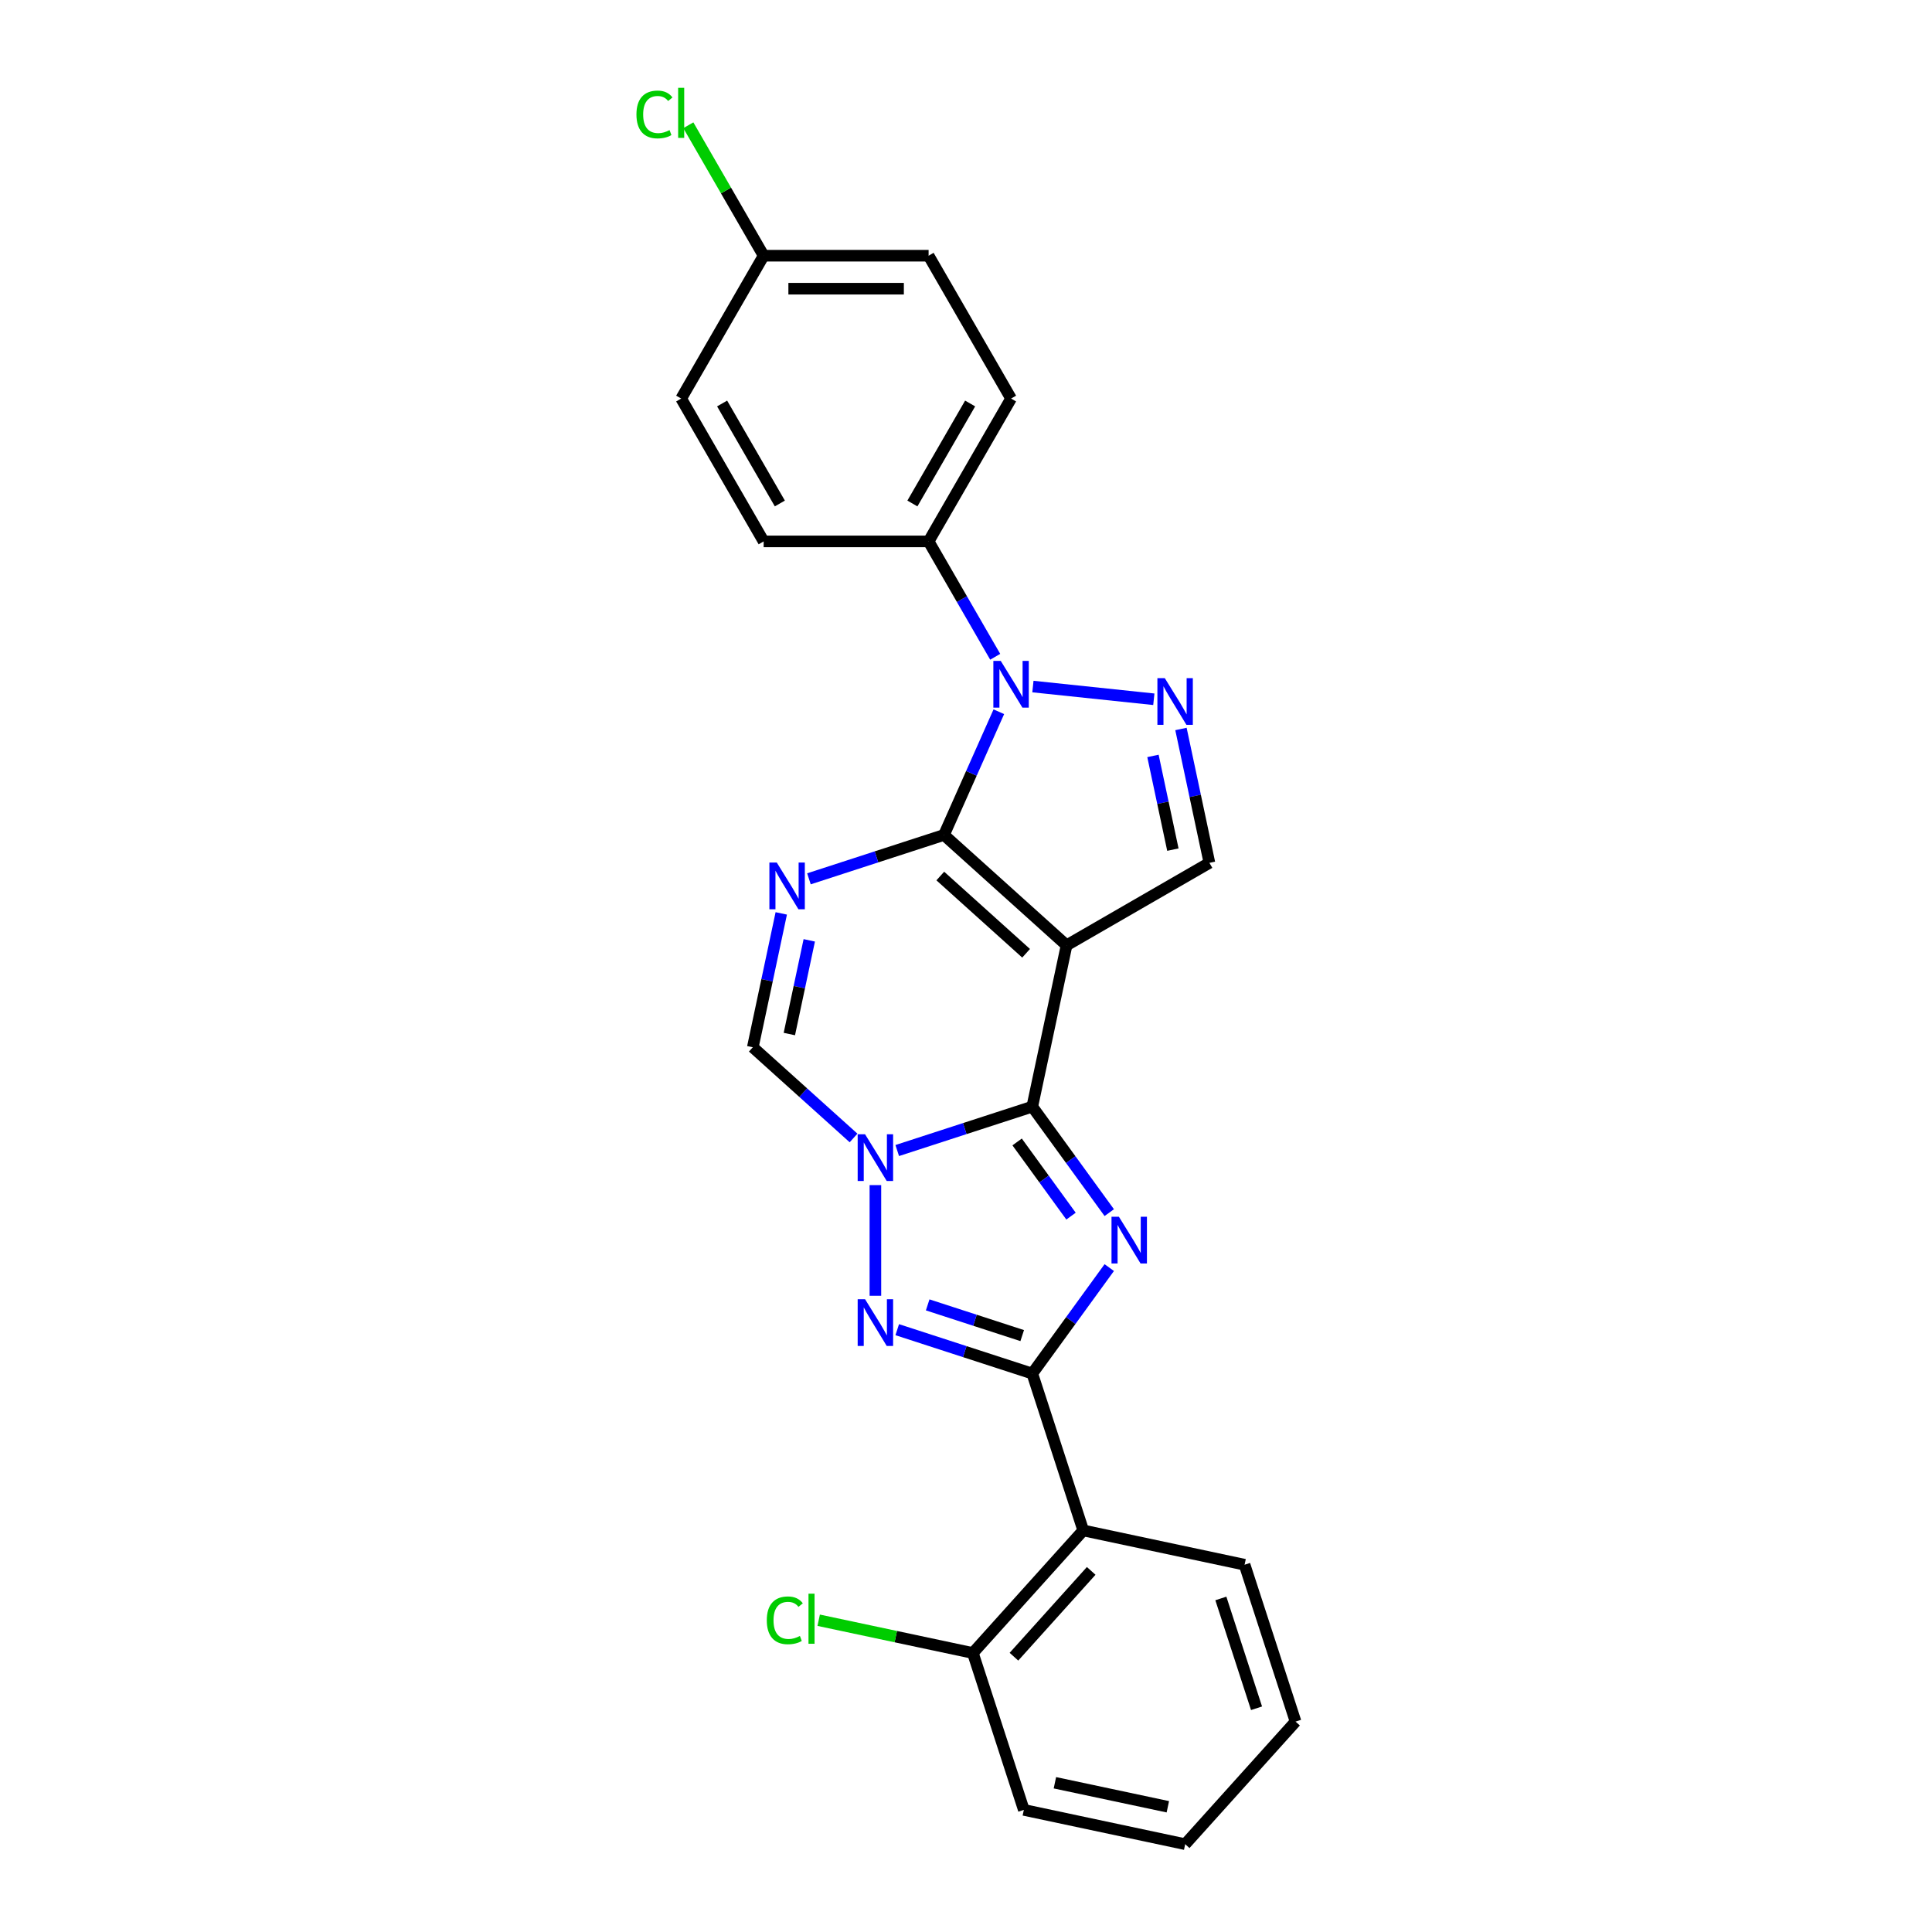 <?xml version='1.0' encoding='iso-8859-1'?>
<svg version='1.1' baseProfile='full'
              xmlns='http://www.w3.org/2000/svg'
                      xmlns:rdkit='http://www.rdkit.org/xml'
                      xmlns:xlink='http://www.w3.org/1999/xlink'
                  xml:space='preserve'
width='1000px' height='1000px' viewBox='0 0 1000 1000'>
<!-- END OF HEADER -->
<rect style='opacity:1.0;fill:#FFFFFF;stroke:none' width='1000' height='1000' x='0' y='0'> </rect>
<path class='bond-0' d='M 488.604,432.166 L 552.052,489.295' style='fill:none;fill-rule:evenodd;stroke:#000000;stroke-width:6px;stroke-linecap:butt;stroke-linejoin:miter;stroke-opacity:1' />
<path class='bond-0' d='M 486.696,453.425 L 531.109,493.415' style='fill:none;fill-rule:evenodd;stroke:#000000;stroke-width:6px;stroke-linecap:butt;stroke-linejoin:miter;stroke-opacity:1' />
<path class='bond-5' d='M 488.604,432.166 L 453.657,443.521' style='fill:none;fill-rule:evenodd;stroke:#000000;stroke-width:6px;stroke-linecap:butt;stroke-linejoin:miter;stroke-opacity:1' />
<path class='bond-5' d='M 453.657,443.521 L 418.71,454.876' style='fill:none;fill-rule:evenodd;stroke:#0000FF;stroke-width:6px;stroke-linecap:butt;stroke-linejoin:miter;stroke-opacity:1' />
<path class='bond-6' d='M 488.604,432.166 L 502.801,400.28' style='fill:none;fill-rule:evenodd;stroke:#000000;stroke-width:6px;stroke-linecap:butt;stroke-linejoin:miter;stroke-opacity:1' />
<path class='bond-6' d='M 502.801,400.28 L 516.997,368.394' style='fill:none;fill-rule:evenodd;stroke:#0000FF;stroke-width:6px;stroke-linecap:butt;stroke-linejoin:miter;stroke-opacity:1' />
<path class='bond-1' d='M 552.052,489.295 L 534.301,572.806' style='fill:none;fill-rule:evenodd;stroke:#000000;stroke-width:6px;stroke-linecap:butt;stroke-linejoin:miter;stroke-opacity:1' />
<path class='bond-10' d='M 552.052,489.295 L 625.991,446.606' style='fill:none;fill-rule:evenodd;stroke:#000000;stroke-width:6px;stroke-linecap:butt;stroke-linejoin:miter;stroke-opacity:1' />
<path class='bond-2' d='M 534.301,572.806 L 554.226,600.23' style='fill:none;fill-rule:evenodd;stroke:#000000;stroke-width:6px;stroke-linecap:butt;stroke-linejoin:miter;stroke-opacity:1' />
<path class='bond-2' d='M 554.226,600.23 L 574.15,627.654' style='fill:none;fill-rule:evenodd;stroke:#0000FF;stroke-width:6px;stroke-linecap:butt;stroke-linejoin:miter;stroke-opacity:1' />
<path class='bond-2' d='M 526.464,591.07 L 540.411,610.267' style='fill:none;fill-rule:evenodd;stroke:#000000;stroke-width:6px;stroke-linecap:butt;stroke-linejoin:miter;stroke-opacity:1' />
<path class='bond-2' d='M 540.411,610.267 L 554.358,629.464' style='fill:none;fill-rule:evenodd;stroke:#0000FF;stroke-width:6px;stroke-linecap:butt;stroke-linejoin:miter;stroke-opacity:1' />
<path class='bond-26' d='M 534.301,572.806 L 499.354,584.161' style='fill:none;fill-rule:evenodd;stroke:#000000;stroke-width:6px;stroke-linecap:butt;stroke-linejoin:miter;stroke-opacity:1' />
<path class='bond-26' d='M 499.354,584.161 L 464.406,595.517' style='fill:none;fill-rule:evenodd;stroke:#0000FF;stroke-width:6px;stroke-linecap:butt;stroke-linejoin:miter;stroke-opacity:1' />
<path class='bond-4' d='M 574.15,656.102 L 554.226,683.526' style='fill:none;fill-rule:evenodd;stroke:#0000FF;stroke-width:6px;stroke-linecap:butt;stroke-linejoin:miter;stroke-opacity:1' />
<path class='bond-4' d='M 554.226,683.526 L 534.301,710.95' style='fill:none;fill-rule:evenodd;stroke:#000000;stroke-width:6px;stroke-linecap:butt;stroke-linejoin:miter;stroke-opacity:1' />
<path class='bond-3' d='M 441.798,589.011 L 415.727,565.536' style='fill:none;fill-rule:evenodd;stroke:#0000FF;stroke-width:6px;stroke-linecap:butt;stroke-linejoin:miter;stroke-opacity:1' />
<path class='bond-3' d='M 415.727,565.536 L 389.655,542.061' style='fill:none;fill-rule:evenodd;stroke:#000000;stroke-width:6px;stroke-linecap:butt;stroke-linejoin:miter;stroke-opacity:1' />
<path class='bond-7' d='M 453.102,613.413 L 453.102,670.698' style='fill:none;fill-rule:evenodd;stroke:#0000FF;stroke-width:6px;stroke-linecap:butt;stroke-linejoin:miter;stroke-opacity:1' />
<path class='bond-11' d='M 534.301,710.95 L 560.684,792.148' style='fill:none;fill-rule:evenodd;stroke:#000000;stroke-width:6px;stroke-linecap:butt;stroke-linejoin:miter;stroke-opacity:1' />
<path class='bond-28' d='M 534.301,710.95 L 499.354,699.595' style='fill:none;fill-rule:evenodd;stroke:#000000;stroke-width:6px;stroke-linecap:butt;stroke-linejoin:miter;stroke-opacity:1' />
<path class='bond-28' d='M 499.354,699.595 L 464.406,688.24' style='fill:none;fill-rule:evenodd;stroke:#0000FF;stroke-width:6px;stroke-linecap:butt;stroke-linejoin:miter;stroke-opacity:1' />
<path class='bond-28' d='M 529.093,691.303 L 504.63,683.355' style='fill:none;fill-rule:evenodd;stroke:#000000;stroke-width:6px;stroke-linecap:butt;stroke-linejoin:miter;stroke-opacity:1' />
<path class='bond-28' d='M 504.63,683.355 L 480.167,675.406' style='fill:none;fill-rule:evenodd;stroke:#0000FF;stroke-width:6px;stroke-linecap:butt;stroke-linejoin:miter;stroke-opacity:1' />
<path class='bond-9' d='M 404.382,472.773 L 397.018,507.417' style='fill:none;fill-rule:evenodd;stroke:#0000FF;stroke-width:6px;stroke-linecap:butt;stroke-linejoin:miter;stroke-opacity:1' />
<path class='bond-9' d='M 397.018,507.417 L 389.655,542.061' style='fill:none;fill-rule:evenodd;stroke:#000000;stroke-width:6px;stroke-linecap:butt;stroke-linejoin:miter;stroke-opacity:1' />
<path class='bond-9' d='M 418.875,486.717 L 413.721,510.967' style='fill:none;fill-rule:evenodd;stroke:#0000FF;stroke-width:6px;stroke-linecap:butt;stroke-linejoin:miter;stroke-opacity:1' />
<path class='bond-9' d='M 413.721,510.967 L 408.566,535.218' style='fill:none;fill-rule:evenodd;stroke:#000000;stroke-width:6px;stroke-linecap:butt;stroke-linejoin:miter;stroke-opacity:1' />
<path class='bond-8' d='M 534.634,355.358 L 597.22,361.936' style='fill:none;fill-rule:evenodd;stroke:#0000FF;stroke-width:6px;stroke-linecap:butt;stroke-linejoin:miter;stroke-opacity:1' />
<path class='bond-12' d='M 515.118,339.946 L 497.88,310.089' style='fill:none;fill-rule:evenodd;stroke:#0000FF;stroke-width:6px;stroke-linecap:butt;stroke-linejoin:miter;stroke-opacity:1' />
<path class='bond-12' d='M 497.88,310.089 L 480.642,280.231' style='fill:none;fill-rule:evenodd;stroke:#000000;stroke-width:6px;stroke-linecap:butt;stroke-linejoin:miter;stroke-opacity:1' />
<path class='bond-25' d='M 611.263,377.318 L 618.627,411.962' style='fill:none;fill-rule:evenodd;stroke:#0000FF;stroke-width:6px;stroke-linecap:butt;stroke-linejoin:miter;stroke-opacity:1' />
<path class='bond-25' d='M 618.627,411.962 L 625.991,446.606' style='fill:none;fill-rule:evenodd;stroke:#000000;stroke-width:6px;stroke-linecap:butt;stroke-linejoin:miter;stroke-opacity:1' />
<path class='bond-25' d='M 596.77,391.262 L 601.925,415.513' style='fill:none;fill-rule:evenodd;stroke:#0000FF;stroke-width:6px;stroke-linecap:butt;stroke-linejoin:miter;stroke-opacity:1' />
<path class='bond-25' d='M 601.925,415.513 L 607.079,439.763' style='fill:none;fill-rule:evenodd;stroke:#000000;stroke-width:6px;stroke-linecap:butt;stroke-linejoin:miter;stroke-opacity:1' />
<path class='bond-13' d='M 560.684,792.148 L 503.555,855.596' style='fill:none;fill-rule:evenodd;stroke:#000000;stroke-width:6px;stroke-linecap:butt;stroke-linejoin:miter;stroke-opacity:1' />
<path class='bond-13' d='M 564.804,813.091 L 524.814,857.504' style='fill:none;fill-rule:evenodd;stroke:#000000;stroke-width:6px;stroke-linecap:butt;stroke-linejoin:miter;stroke-opacity:1' />
<path class='bond-21' d='M 560.684,792.148 L 644.196,809.899' style='fill:none;fill-rule:evenodd;stroke:#000000;stroke-width:6px;stroke-linecap:butt;stroke-linejoin:miter;stroke-opacity:1' />
<path class='bond-14' d='M 480.642,280.231 L 523.33,206.293' style='fill:none;fill-rule:evenodd;stroke:#000000;stroke-width:6px;stroke-linecap:butt;stroke-linejoin:miter;stroke-opacity:1' />
<path class='bond-14' d='M 472.257,260.603 L 502.139,208.846' style='fill:none;fill-rule:evenodd;stroke:#000000;stroke-width:6px;stroke-linecap:butt;stroke-linejoin:miter;stroke-opacity:1' />
<path class='bond-15' d='M 480.642,280.231 L 395.264,280.231' style='fill:none;fill-rule:evenodd;stroke:#000000;stroke-width:6px;stroke-linecap:butt;stroke-linejoin:miter;stroke-opacity:1' />
<path class='bond-17' d='M 503.555,855.596 L 463.652,847.114' style='fill:none;fill-rule:evenodd;stroke:#000000;stroke-width:6px;stroke-linecap:butt;stroke-linejoin:miter;stroke-opacity:1' />
<path class='bond-17' d='M 463.652,847.114 L 423.749,838.633' style='fill:none;fill-rule:evenodd;stroke:#00CC00;stroke-width:6px;stroke-linecap:butt;stroke-linejoin:miter;stroke-opacity:1' />
<path class='bond-22' d='M 503.555,855.596 L 529.938,936.795' style='fill:none;fill-rule:evenodd;stroke:#000000;stroke-width:6px;stroke-linecap:butt;stroke-linejoin:miter;stroke-opacity:1' />
<path class='bond-18' d='M 523.33,206.293 L 480.642,132.354' style='fill:none;fill-rule:evenodd;stroke:#000000;stroke-width:6px;stroke-linecap:butt;stroke-linejoin:miter;stroke-opacity:1' />
<path class='bond-19' d='M 395.264,280.231 L 352.576,206.293' style='fill:none;fill-rule:evenodd;stroke:#000000;stroke-width:6px;stroke-linecap:butt;stroke-linejoin:miter;stroke-opacity:1' />
<path class='bond-19' d='M 403.649,260.603 L 373.767,208.846' style='fill:none;fill-rule:evenodd;stroke:#000000;stroke-width:6px;stroke-linecap:butt;stroke-linejoin:miter;stroke-opacity:1' />
<path class='bond-16' d='M 395.264,132.354 L 352.576,206.293' style='fill:none;fill-rule:evenodd;stroke:#000000;stroke-width:6px;stroke-linecap:butt;stroke-linejoin:miter;stroke-opacity:1' />
<path class='bond-20' d='M 395.264,132.354 L 375.773,98.593' style='fill:none;fill-rule:evenodd;stroke:#000000;stroke-width:6px;stroke-linecap:butt;stroke-linejoin:miter;stroke-opacity:1' />
<path class='bond-20' d='M 375.773,98.593 L 356.281,64.833' style='fill:none;fill-rule:evenodd;stroke:#00CC00;stroke-width:6px;stroke-linecap:butt;stroke-linejoin:miter;stroke-opacity:1' />
<path class='bond-27' d='M 395.264,132.354 L 480.642,132.354' style='fill:none;fill-rule:evenodd;stroke:#000000;stroke-width:6px;stroke-linecap:butt;stroke-linejoin:miter;stroke-opacity:1' />
<path class='bond-27' d='M 408.071,149.429 L 467.835,149.429' style='fill:none;fill-rule:evenodd;stroke:#000000;stroke-width:6px;stroke-linecap:butt;stroke-linejoin:miter;stroke-opacity:1' />
<path class='bond-23' d='M 644.196,809.899 L 670.579,891.098' style='fill:none;fill-rule:evenodd;stroke:#000000;stroke-width:6px;stroke-linecap:butt;stroke-linejoin:miter;stroke-opacity:1' />
<path class='bond-23' d='M 631.913,827.356 L 650.381,884.195' style='fill:none;fill-rule:evenodd;stroke:#000000;stroke-width:6px;stroke-linecap:butt;stroke-linejoin:miter;stroke-opacity:1' />
<path class='bond-29' d='M 529.938,936.795 L 613.45,954.545' style='fill:none;fill-rule:evenodd;stroke:#000000;stroke-width:6px;stroke-linecap:butt;stroke-linejoin:miter;stroke-opacity:1' />
<path class='bond-29' d='M 546.015,922.755 L 604.473,935.181' style='fill:none;fill-rule:evenodd;stroke:#000000;stroke-width:6px;stroke-linecap:butt;stroke-linejoin:miter;stroke-opacity:1' />
<path class='bond-24' d='M 670.579,891.098 L 613.45,954.545' style='fill:none;fill-rule:evenodd;stroke:#000000;stroke-width:6px;stroke-linecap:butt;stroke-linejoin:miter;stroke-opacity:1' />
<path  class='atom-3' d='M 579.14 629.789
L 587.063 642.595
Q 587.848 643.859, 589.112 646.147
Q 590.375 648.435, 590.444 648.572
L 590.444 629.789
L 593.654 629.789
L 593.654 653.967
L 590.341 653.967
L 581.838 639.966
Q 580.847 638.326, 579.789 636.448
Q 578.764 634.57, 578.457 633.989
L 578.457 653.967
L 575.315 653.967
L 575.315 629.789
L 579.14 629.789
' fill='#0000FF'/>
<path  class='atom-4' d='M 447.758 587.1
L 455.681 599.907
Q 456.466 601.17, 457.73 603.458
Q 458.993 605.746, 459.062 605.883
L 459.062 587.1
L 462.272 587.1
L 462.272 611.279
L 458.959 611.279
L 450.456 597.277
Q 449.465 595.638, 448.407 593.759
Q 447.382 591.881, 447.075 591.301
L 447.075 611.279
L 443.933 611.279
L 443.933 587.1
L 447.758 587.1
' fill='#0000FF'/>
<path  class='atom-6' d='M 402.061 446.46
L 409.984 459.266
Q 410.769 460.53, 412.033 462.818
Q 413.297 465.106, 413.365 465.243
L 413.365 446.46
L 416.575 446.46
L 416.575 470.639
L 413.262 470.639
L 404.759 456.637
Q 403.769 454.998, 402.71 453.119
Q 401.685 451.241, 401.378 450.66
L 401.378 470.639
L 398.236 470.639
L 398.236 446.46
L 402.061 446.46
' fill='#0000FF'/>
<path  class='atom-7' d='M 517.986 342.081
L 525.909 354.887
Q 526.694 356.151, 527.958 358.439
Q 529.221 360.727, 529.29 360.864
L 529.29 342.081
L 532.5 342.081
L 532.5 366.26
L 529.187 366.26
L 520.684 352.258
Q 519.693 350.619, 518.635 348.74
Q 517.61 346.862, 517.303 346.281
L 517.303 366.26
L 514.161 366.26
L 514.161 342.081
L 517.986 342.081
' fill='#0000FF'/>
<path  class='atom-8' d='M 447.758 672.477
L 455.681 685.284
Q 456.466 686.547, 457.73 688.836
Q 458.993 691.124, 459.062 691.26
L 459.062 672.477
L 462.272 672.477
L 462.272 696.656
L 458.959 696.656
L 450.456 682.654
Q 449.465 681.015, 448.407 679.137
Q 447.382 677.258, 447.075 676.678
L 447.075 696.656
L 443.933 696.656
L 443.933 672.477
L 447.758 672.477
' fill='#0000FF'/>
<path  class='atom-9' d='M 602.895 351.005
L 610.818 363.812
Q 611.604 365.075, 612.867 367.364
Q 614.131 369.652, 614.199 369.788
L 614.199 351.005
L 617.409 351.005
L 617.409 375.184
L 614.097 375.184
L 605.593 361.182
Q 604.603 359.543, 603.544 357.665
Q 602.52 355.786, 602.212 355.206
L 602.212 375.184
L 599.07 375.184
L 599.07 351.005
L 602.895 351.005
' fill='#0000FF'/>
<path  class='atom-18' d='M 396.89 838.682
Q 396.89 832.671, 399.69 829.529
Q 402.524 826.353, 407.886 826.353
Q 412.872 826.353, 415.536 829.871
L 413.282 831.715
Q 411.335 829.154, 407.886 829.154
Q 404.232 829.154, 402.285 831.612
Q 400.373 834.037, 400.373 838.682
Q 400.373 843.463, 402.354 845.922
Q 404.369 848.381, 408.262 848.381
Q 410.926 848.381, 414.033 846.775
L 414.99 849.337
Q 413.726 850.156, 411.814 850.635
Q 409.901 851.113, 407.784 851.113
Q 402.524 851.113, 399.69 847.902
Q 396.89 844.692, 396.89 838.682
' fill='#00CC00'/>
<path  class='atom-18' d='M 418.473 824.885
L 421.615 824.885
L 421.615 850.805
L 418.473 850.805
L 418.473 824.885
' fill='#00CC00'/>
<path  class='atom-21' d='M 329.421 59.252
Q 329.421 53.241, 332.222 50.099
Q 335.056 46.923, 340.418 46.923
Q 345.404 46.923, 348.068 50.441
L 345.814 52.285
Q 343.867 49.723, 340.418 49.723
Q 336.764 49.723, 334.817 52.182
Q 332.905 54.607, 332.905 59.252
Q 332.905 64.033, 334.886 66.492
Q 336.901 68.95, 340.794 68.95
Q 343.457 68.95, 346.565 67.345
L 347.521 69.907
Q 346.258 70.726, 344.345 71.204
Q 342.433 71.682, 340.316 71.682
Q 335.056 71.682, 332.222 68.472
Q 329.421 65.262, 329.421 59.252
' fill='#00CC00'/>
<path  class='atom-21' d='M 351.005 45.455
L 354.147 45.455
L 354.147 71.375
L 351.005 71.375
L 351.005 45.455
' fill='#00CC00'/>
</svg>

